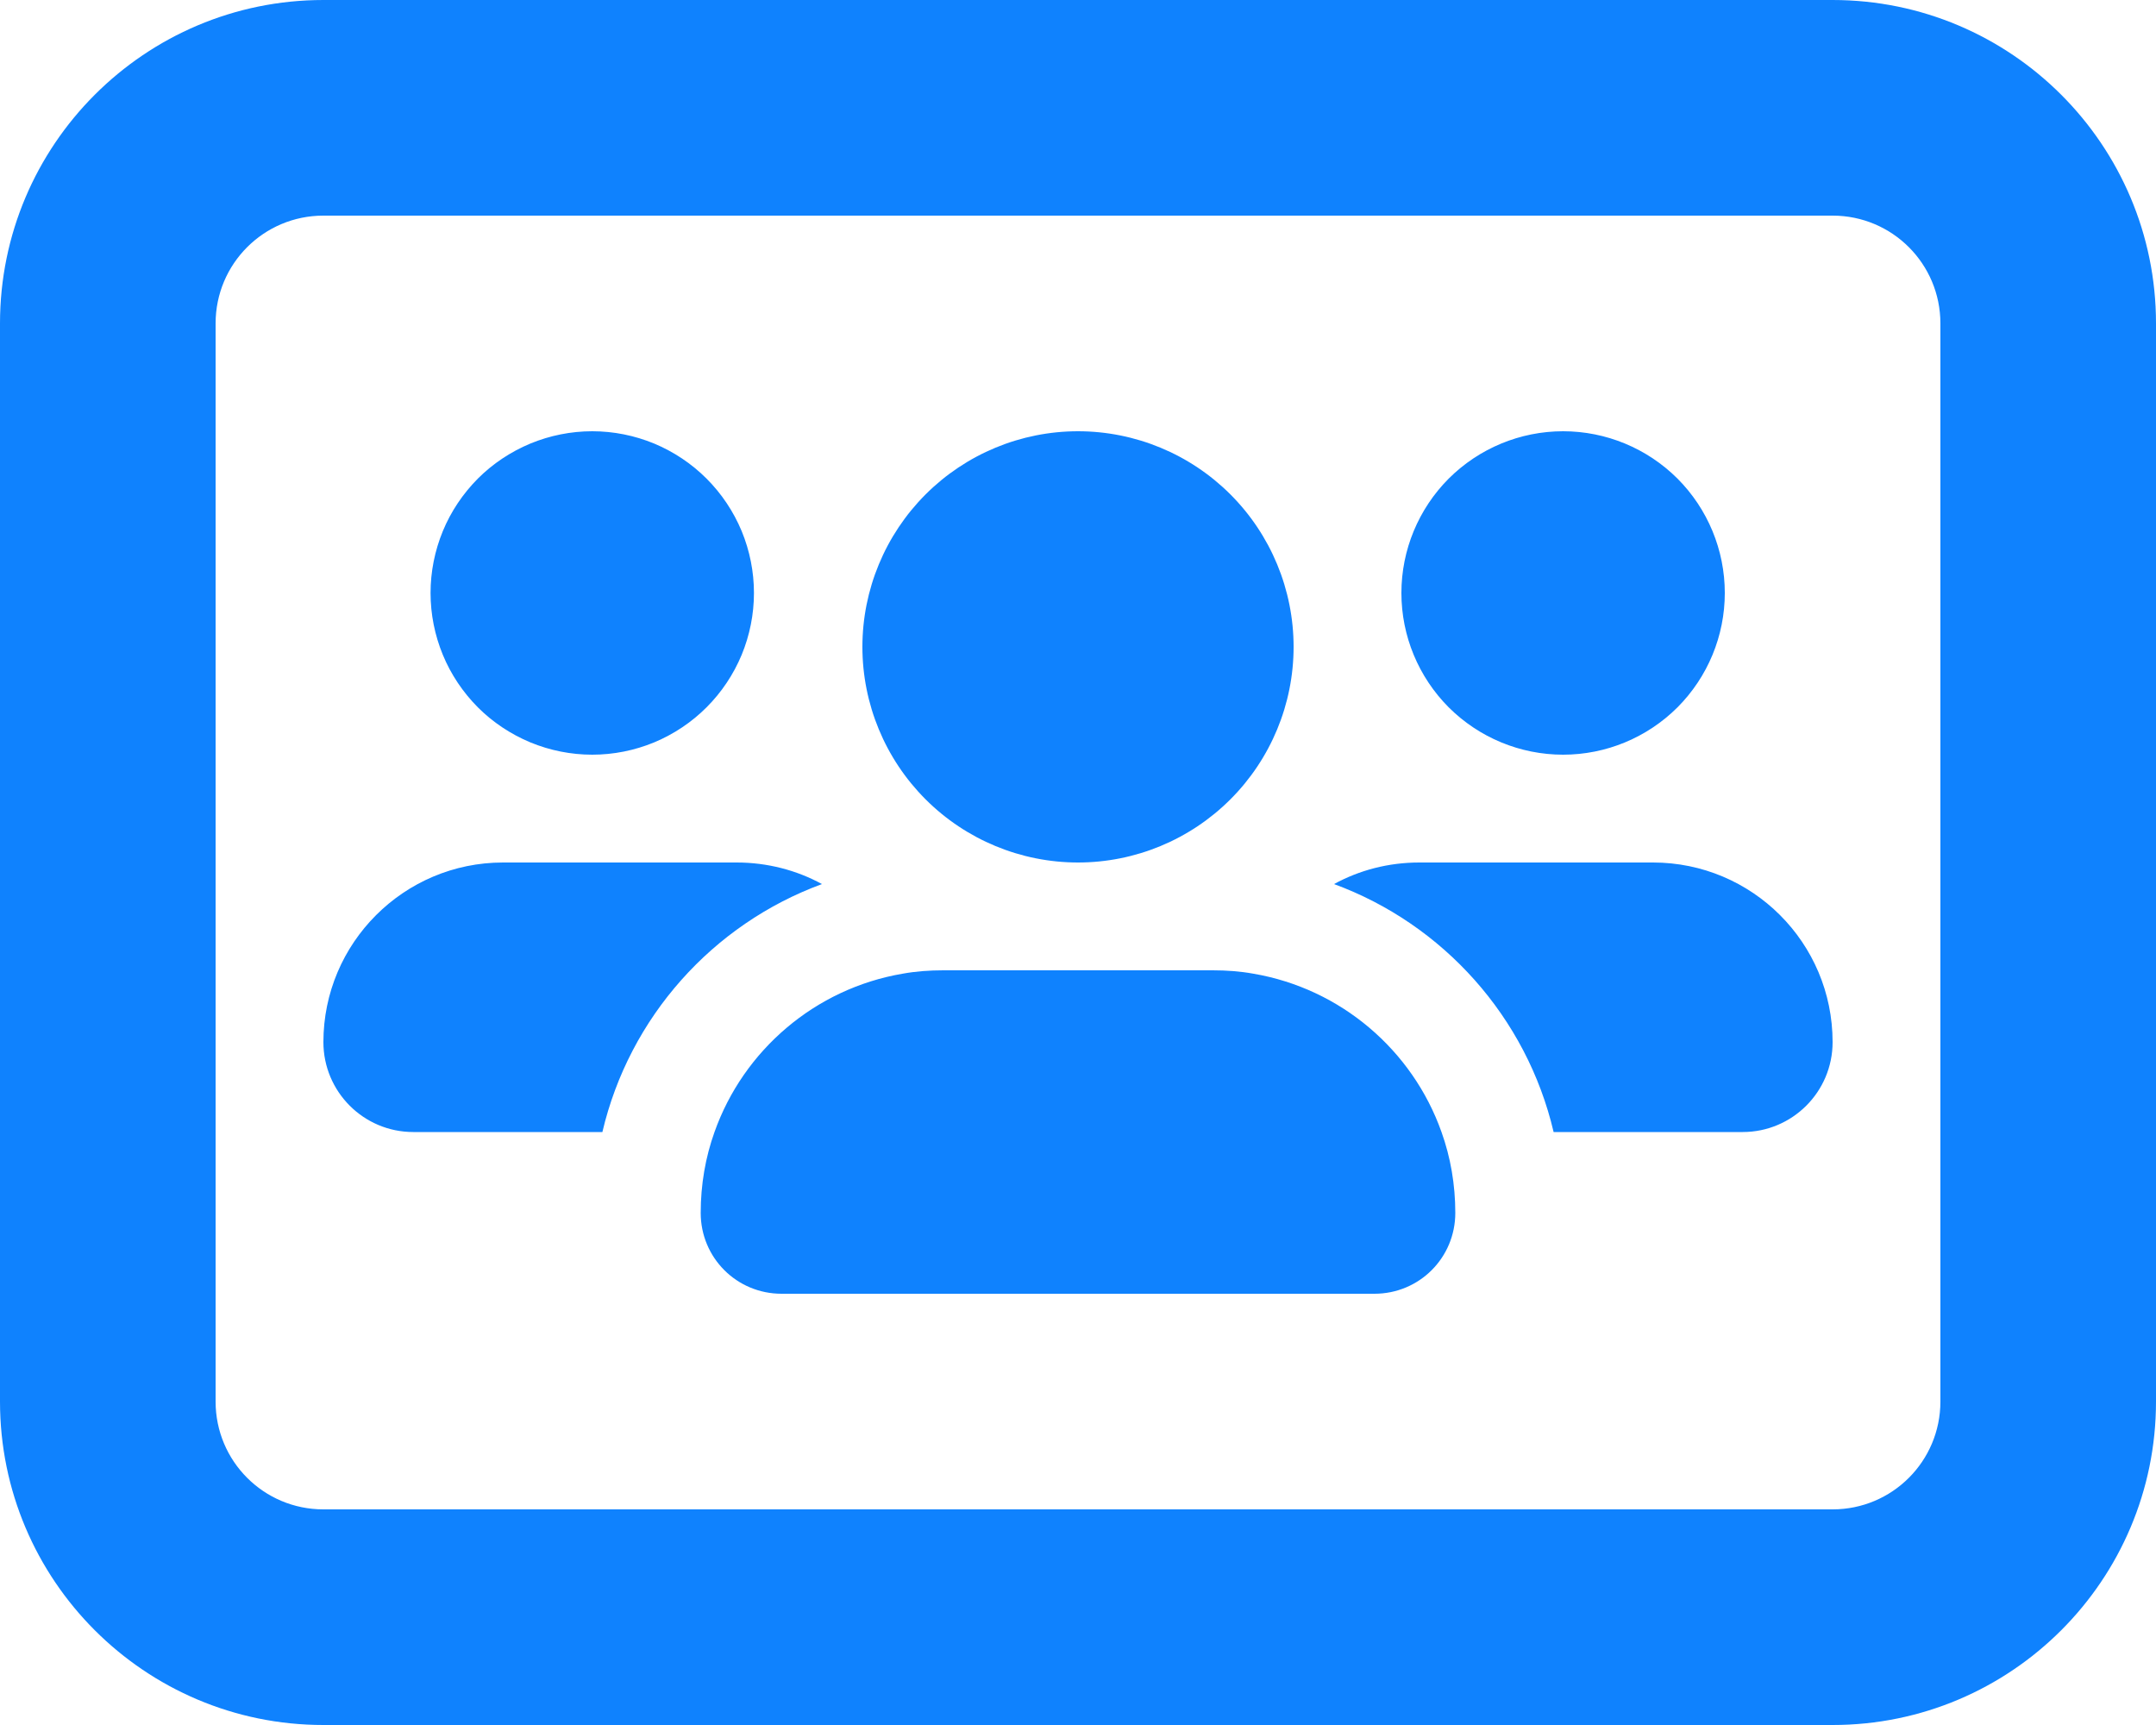 <?xml version="1.0" encoding="UTF-8"?> <svg xmlns="http://www.w3.org/2000/svg" width="20" height="16" viewBox="0 0 20 16" fill="none"><g clip-path="url(#clip0_17_326)"><path d="M3 0C1.344 0 0 1.344 0 3V13C0 14.656 1.344 16 3 16H17C18.656 16 20 14.656 20 13V3C20 1.344 18.656 0 17 0H3ZM2 3C2 2.447 2.447 2 3 2H17C17.553 2 18 2.447 18 3V13C18 13.553 17.553 14 17 14H3C2.447 14 2 13.553 2 13V3ZM6.994 5.5C6.994 5.303 6.955 5.108 6.88 4.926C6.804 4.744 6.694 4.579 6.554 4.439C6.415 4.3 6.25 4.19 6.068 4.114C5.886 4.039 5.691 4 5.494 4C5.297 4 5.102 4.039 4.92 4.114C4.738 4.19 4.572 4.3 4.433 4.439C4.294 4.579 4.183 4.744 4.108 4.926C4.033 5.108 3.994 5.303 3.994 5.5C3.994 5.697 4.033 5.892 4.108 6.074C4.183 6.256 4.294 6.421 4.433 6.561C4.572 6.7 4.738 6.81 4.92 6.886C5.102 6.961 5.297 7 5.494 7C5.691 7 5.886 6.961 6.068 6.886C6.25 6.81 6.415 6.7 6.554 6.561C6.694 6.421 6.804 6.256 6.88 6.074C6.955 5.892 6.994 5.697 6.994 5.5ZM3 9.666C3 10.125 3.372 10.5 3.834 10.5H5.588C5.838 9.434 6.612 8.572 7.625 8.2C7.391 8.072 7.119 8 6.834 8H4.666C3.747 8 3 8.747 3 9.666ZM14.412 10.5H16.166C16.625 10.5 17 10.128 17 9.666C17 8.744 16.253 8 15.334 8H13.166C12.878 8 12.609 8.072 12.375 8.2C13.387 8.572 14.162 9.434 14.412 10.5ZM11.625 9.031C11.503 9.009 11.378 9 11.25 9H8.75C8.622 9 8.497 9.009 8.375 9.031C7.562 9.169 6.897 9.741 6.628 10.5C6.544 10.734 6.5 10.988 6.5 11.25C6.5 11.666 6.834 12 7.25 12H12.75C13.166 12 13.5 11.666 13.5 11.25C13.5 10.988 13.456 10.734 13.372 10.5C13.103 9.741 12.438 9.169 11.625 9.031ZM16 5.5C16 5.102 15.842 4.721 15.561 4.439C15.279 4.158 14.898 4 14.5 4C14.102 4 13.721 4.158 13.439 4.439C13.158 4.721 13 5.102 13 5.5C13 5.898 13.158 6.279 13.439 6.561C13.721 6.842 14.102 7 14.5 7C14.898 7 15.279 6.842 15.561 6.561C15.842 6.279 16 5.898 16 5.5ZM10 8C10.53 8 11.039 7.789 11.414 7.414C11.789 7.039 12 6.53 12 6C12 5.47 11.789 4.961 11.414 4.586C11.039 4.211 10.53 4 10 4C9.47 4 8.961 4.211 8.586 4.586C8.211 4.961 8 5.47 8 6C8 6.53 8.211 7.039 8.586 7.414C8.961 7.789 9.47 8 10 8Z" fill="#0F82FE"></path></g><defs><clipPath id="clip0_17_326"><rect width="20" height="16" fill="white"></rect></clipPath></defs></svg> 